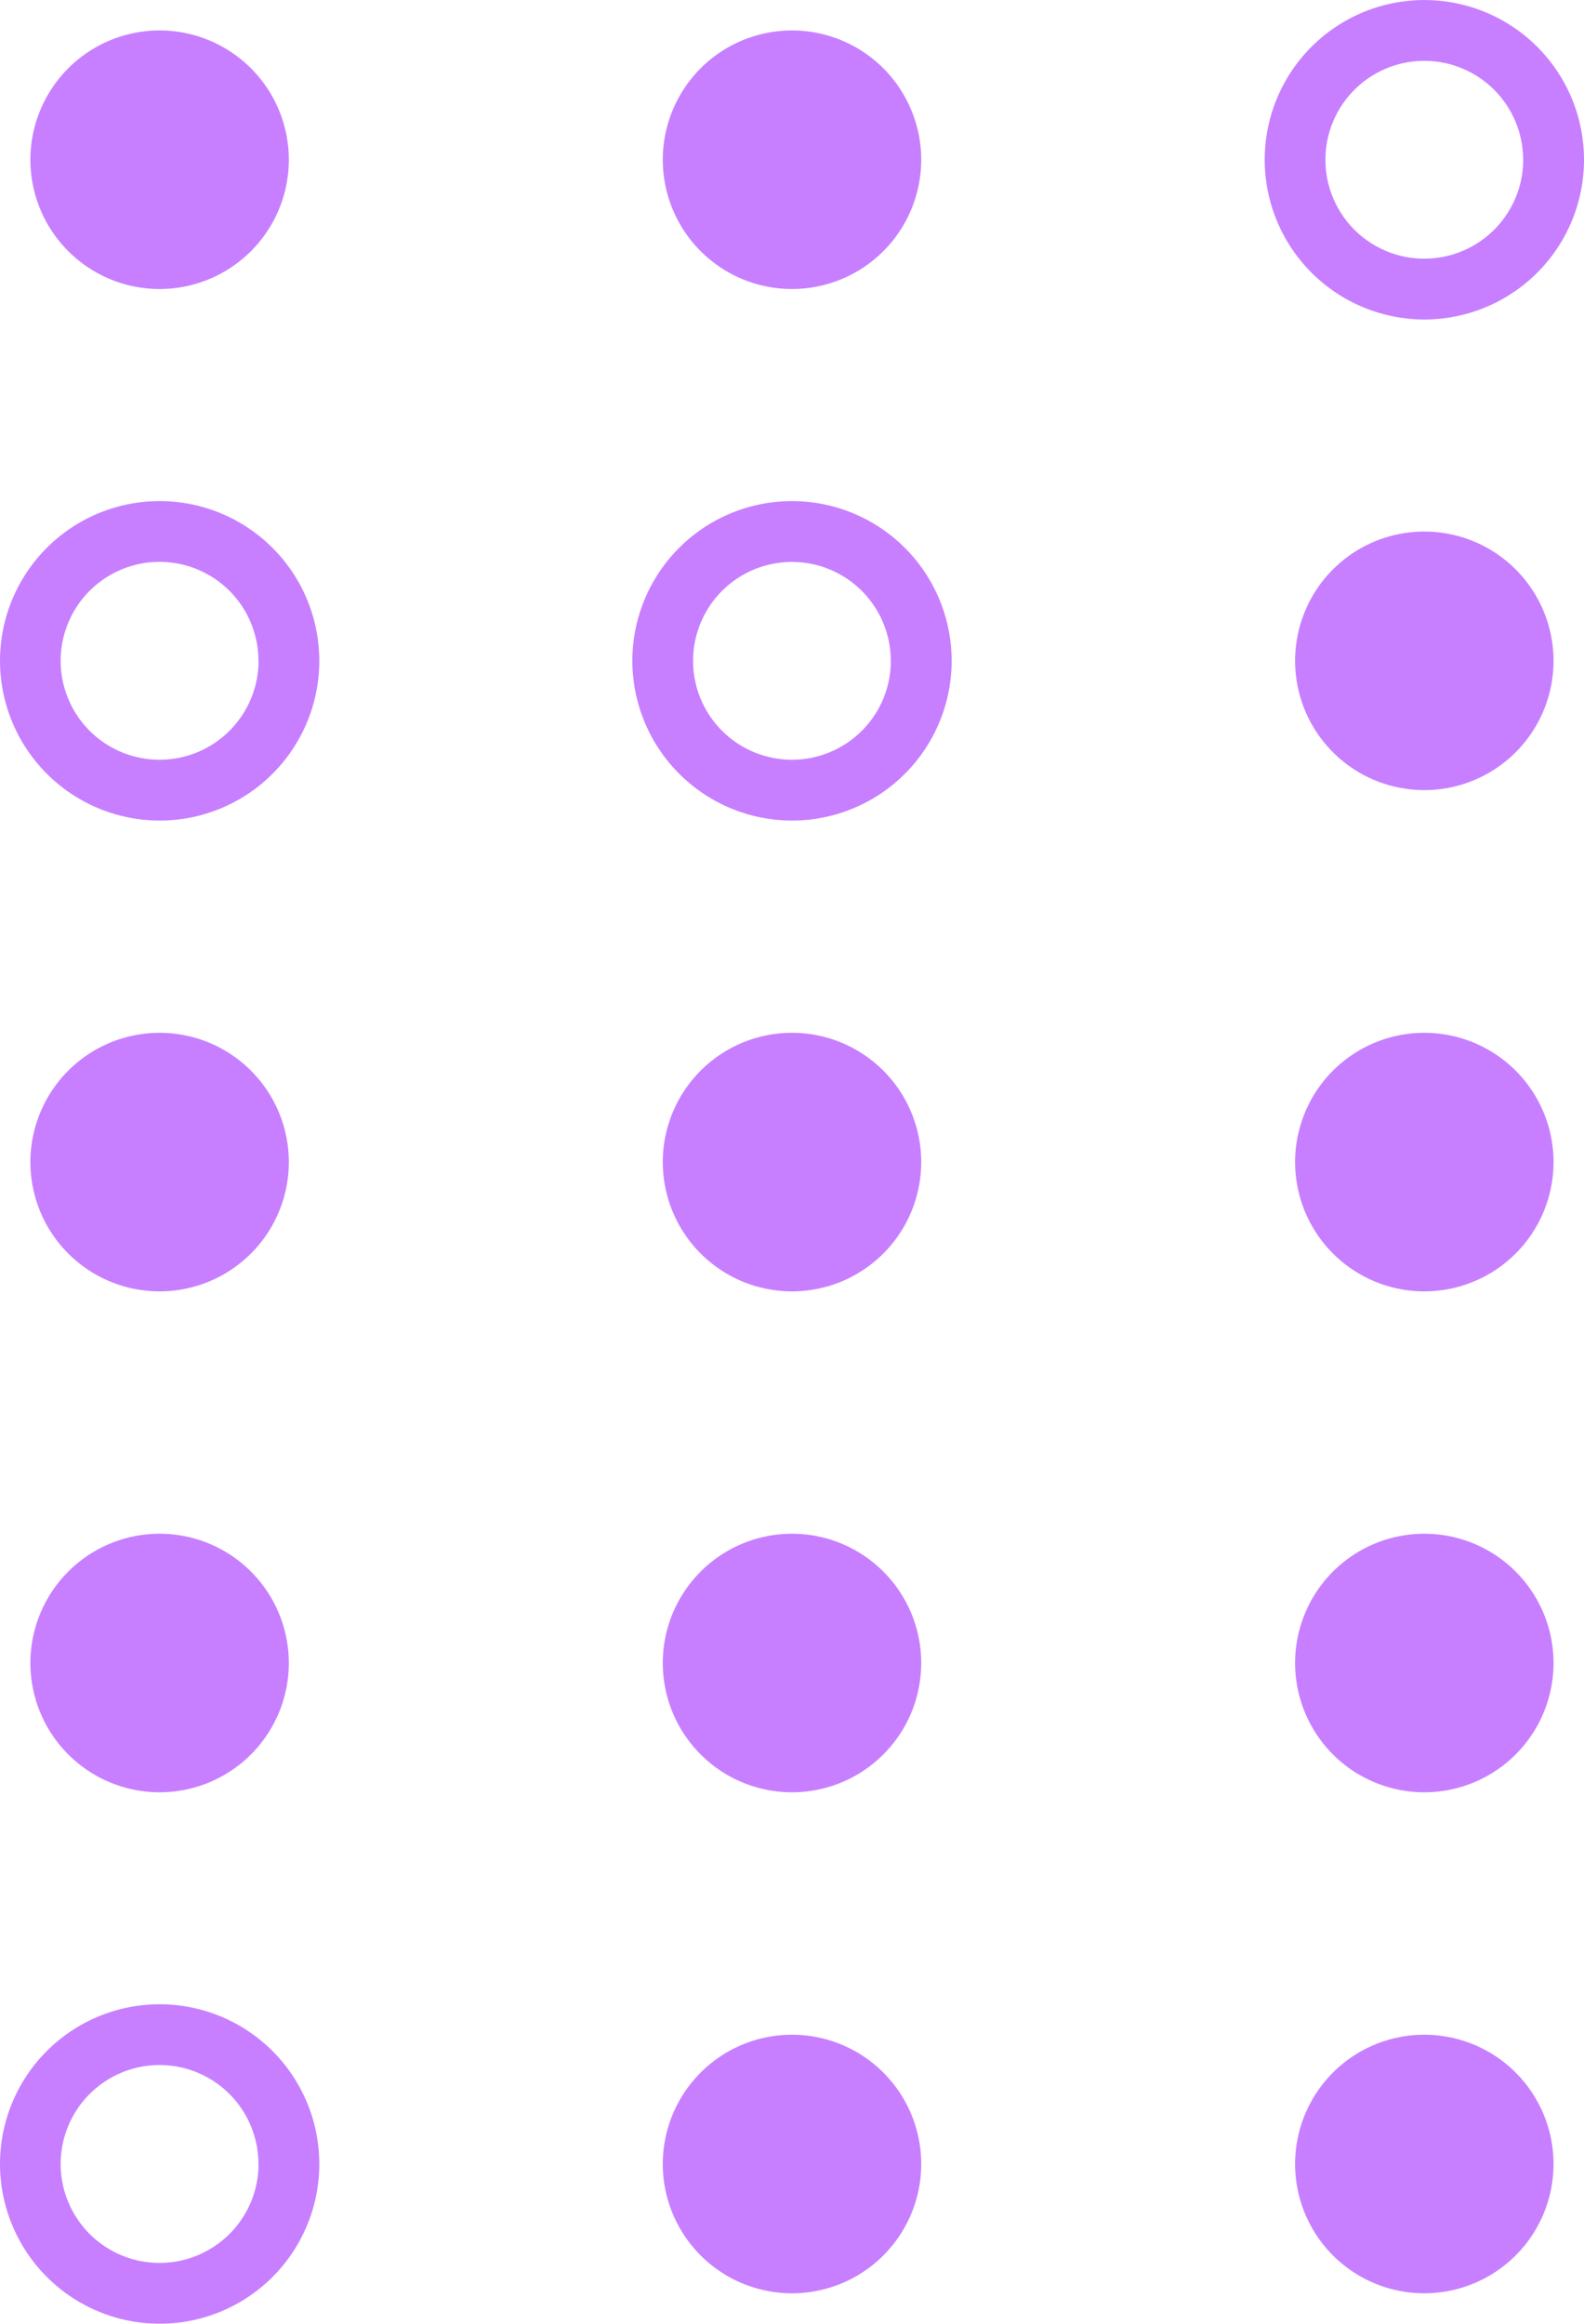 <svg xmlns="http://www.w3.org/2000/svg" width="44.132" height="64.711" viewBox="0 0 44.132 64.711">
  <g id="Group_138" data-name="Group 138" transform="translate(-2755.234 -565.04)" opacity="0.5">
    <g id="Group_123" data-name="Group 123">
      <path id="Path_1165" data-name="Path 1165" d="M2756.081,597.4a3.6,3.6,0,1,0,3.6-3.6A3.6,3.6,0,0,0,2756.081,597.4Z" fill="#9000ff"/>
    </g>
    <g id="Group_124" data-name="Group 124">
      <path id="Path_1166" data-name="Path 1166" d="M2773.7,597.4a3.6,3.6,0,1,0,3.6-3.6A3.6,3.6,0,0,0,2773.7,597.4Z" fill="#9000ff"/>
    </g>
    <g id="Group_125" data-name="Group 125">
      <path id="Path_1167" data-name="Path 1167" d="M2791.317,597.4a3.6,3.6,0,1,0,3.6-3.6A3.6,3.6,0,0,0,2791.317,597.4Z" fill="#9000ff"/>
    </g>
    <g id="Group_126" data-name="Group 126">
      <path id="Path_1168" data-name="Path 1168" d="M2755.234,583.442a4.448,4.448,0,1,1,4.448,4.448A4.453,4.453,0,0,1,2755.234,583.442Zm7.2,0a2.755,2.755,0,1,0-2.755,2.754A2.757,2.757,0,0,0,2762.437,583.442Z" fill="#9000ff"/>
    </g>
    <g id="Group_127" data-name="Group 127">
      <path id="Path_1169" data-name="Path 1169" d="M2772.852,583.442a4.448,4.448,0,1,1,4.448,4.448A4.453,4.453,0,0,1,2772.852,583.442Zm7.2,0a2.754,2.754,0,1,0-2.754,2.754A2.756,2.756,0,0,0,2780.054,583.442Z" fill="#9000ff"/>
    </g>
    <g id="Group_128" data-name="Group 128">
      <path id="Path_1170" data-name="Path 1170" d="M2791.317,583.442a3.6,3.6,0,1,0,3.6-3.6A3.6,3.6,0,0,0,2791.317,583.442Z" fill="#9000ff"/>
    </g>
    <g id="Group_129" data-name="Group 129">
      <path id="Path_1171" data-name="Path 1171" d="M2756.081,569.488a3.6,3.6,0,1,0,3.6-3.6A3.6,3.6,0,0,0,2756.081,569.488Z" fill="#9000ff"/>
    </g>
    <g id="Group_130" data-name="Group 130">
      <path id="Path_1172" data-name="Path 1172" d="M2773.7,569.488a3.6,3.6,0,1,0,3.6-3.6A3.6,3.6,0,0,0,2773.7,569.488Z" fill="#9000ff"/>
    </g>
    <g id="Group_131" data-name="Group 131">
      <path id="Path_1173" data-name="Path 1173" d="M2790.47,569.488a4.448,4.448,0,1,1,4.448,4.449A4.453,4.453,0,0,1,2790.47,569.488Zm7.2,0a2.754,2.754,0,1,0-2.754,2.755A2.757,2.757,0,0,0,2797.672,569.488Z" fill="#9000ff"/>
    </g>
    <g id="Group_132" data-name="Group 132">
      <path id="Path_1174" data-name="Path 1174" d="M2755.234,625.3a4.448,4.448,0,1,1,4.448,4.448A4.453,4.453,0,0,1,2755.234,625.3Zm7.2,0a2.755,2.755,0,1,0-2.755,2.754A2.757,2.757,0,0,0,2762.437,625.3Z" fill="#9000ff"/>
    </g>
    <g id="Group_133" data-name="Group 133">
      <path id="Path_1175" data-name="Path 1175" d="M2773.7,625.3a3.6,3.6,0,1,0,3.6-3.6A3.6,3.6,0,0,0,2773.7,625.3Z" fill="#9000ff"/>
    </g>
    <g id="Group_134" data-name="Group 134">
      <path id="Path_1176" data-name="Path 1176" d="M2791.317,625.3a3.6,3.6,0,1,0,3.6-3.6A3.6,3.6,0,0,0,2791.317,625.3Z" fill="#9000ff"/>
    </g>
    <g id="Group_135" data-name="Group 135">
      <path id="Path_1177" data-name="Path 1177" d="M2756.081,611.349a3.6,3.6,0,1,0,3.6-3.6A3.6,3.6,0,0,0,2756.081,611.349Z" fill="#9000ff"/>
    </g>
    <g id="Group_136" data-name="Group 136">
      <path id="Path_1178" data-name="Path 1178" d="M2773.7,611.349a3.6,3.6,0,1,0,3.6-3.6A3.6,3.6,0,0,0,2773.7,611.349Z" fill="#9000ff"/>
    </g>
    <g id="Group_137" data-name="Group 137">
      <path id="Path_1179" data-name="Path 1179" d="M2791.317,611.349a3.6,3.6,0,1,0,3.6-3.6A3.6,3.6,0,0,0,2791.317,611.349Z" fill="#9000ff"/>
    </g>
  </g>
</svg>
